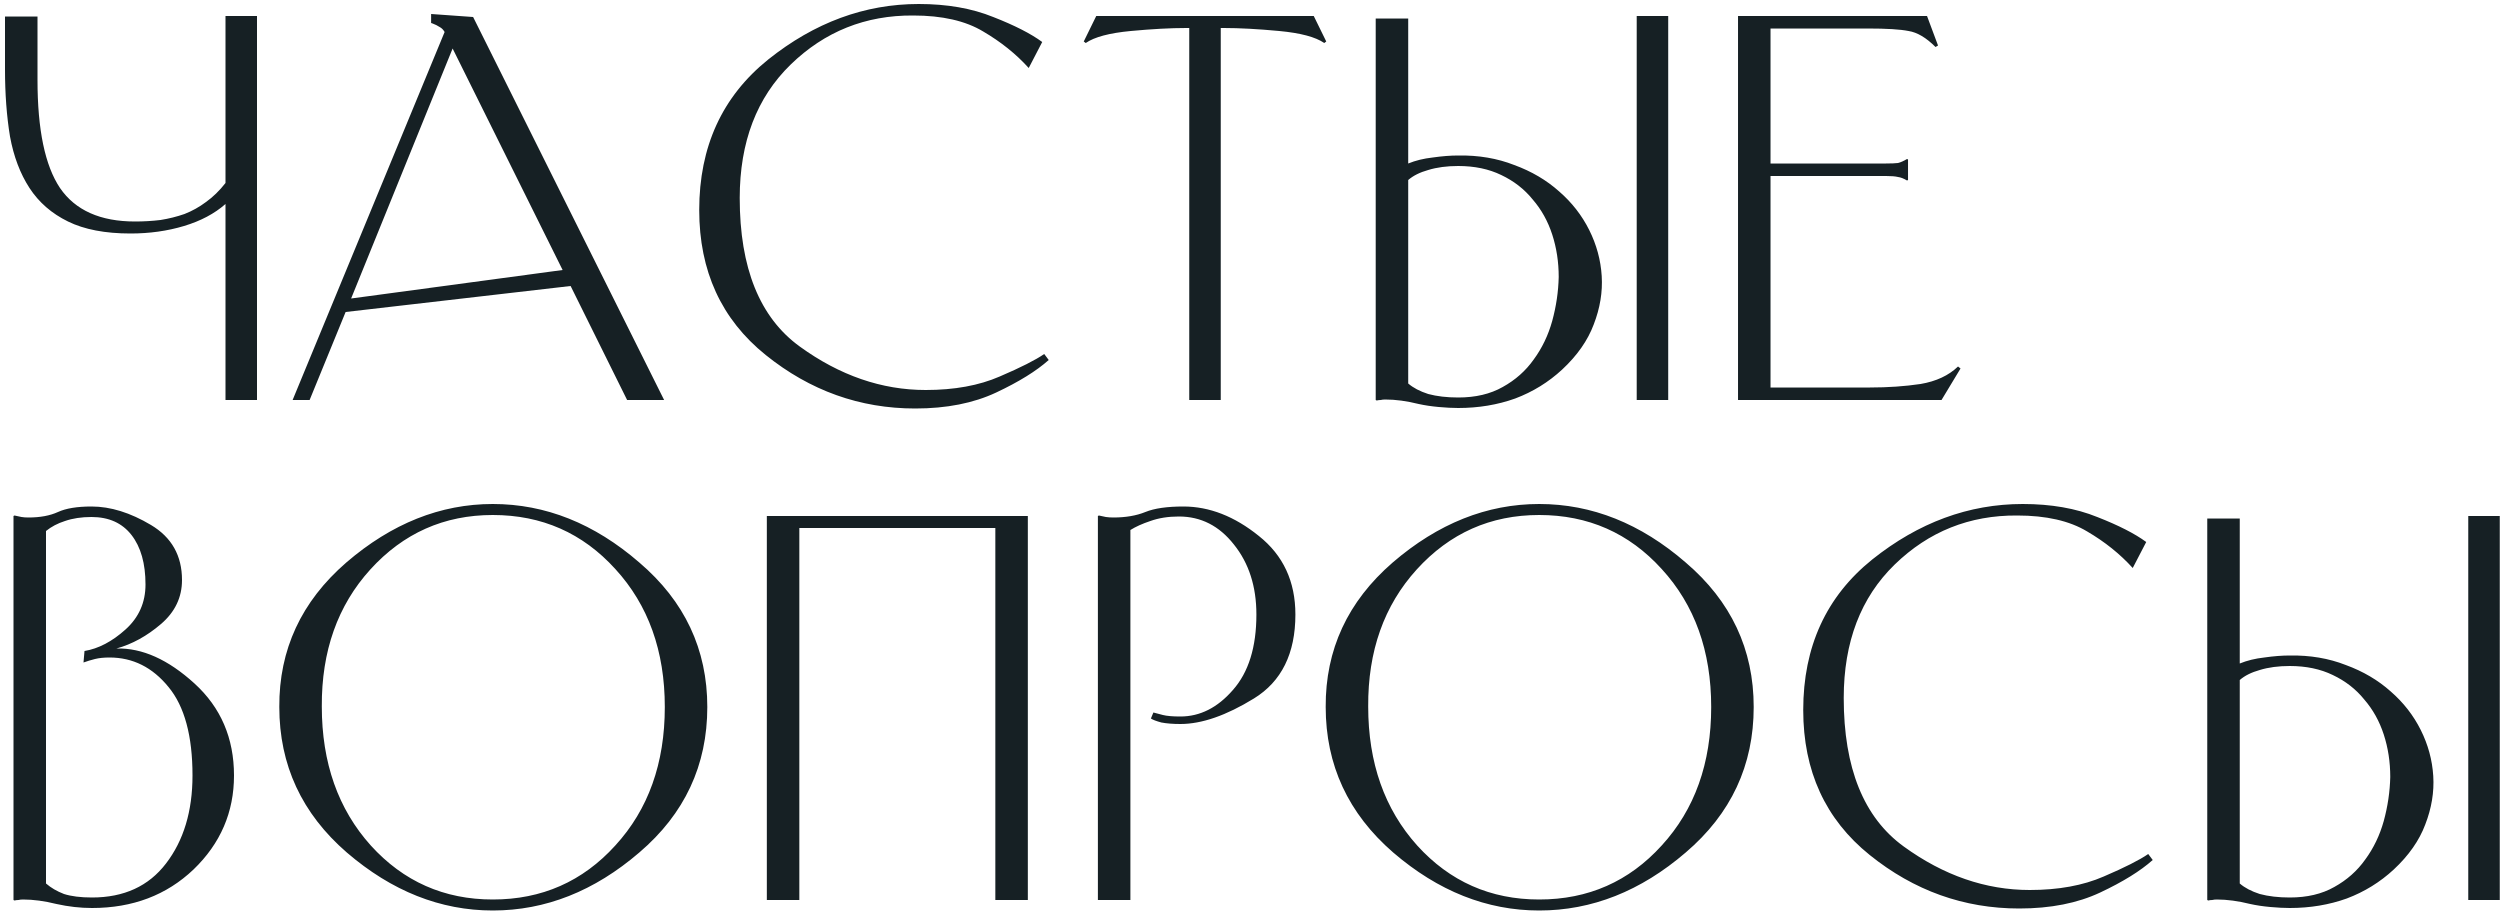 <?xml version="1.0" encoding="UTF-8"?> <svg xmlns="http://www.w3.org/2000/svg" width="400" height="146" viewBox="0 0 400 146" fill="none"><path d="M41.12 2.56V64H36.08V32.64C34.32 34.187 32.107 35.36 29.44 36.16C26.773 36.96 23.92 37.36 20.88 37.36C16.827 37.36 13.493 36.72 10.88 35.44C8.267 34.16 6.213 32.373 4.72 30.08C3.227 27.787 2.187 25.04 1.6 21.84C1.067 18.587 0.8 15.013 0.8 11.12V2.64H6V12.8C6 20.747 7.2 26.507 9.6 30.08C12.053 33.653 16.053 35.44 21.6 35.44C22.987 35.44 24.347 35.36 25.68 35.2C27.013 34.987 28.293 34.667 29.52 34.24C30.747 33.76 31.893 33.12 32.96 32.32C34.08 31.52 35.12 30.507 36.08 29.28V2.56H41.12ZM56.179 47.76L90.019 43.2L72.419 7.76L56.179 47.76ZM100.339 64L91.299 45.76L55.299 49.92L49.539 64H46.819L71.139 5.12C70.925 4.747 70.659 4.48 70.339 4.32C70.019 4.107 69.645 3.92 69.219 3.76L68.979 3.68V2.24L75.699 2.72L106.259 64H100.339ZM167.795 57.6C165.822 59.36 163.022 61.093 159.395 62.8C155.768 64.507 151.448 65.36 146.435 65.36C137.582 65.36 129.608 62.507 122.515 56.8C115.422 51.093 111.875 43.36 111.875 33.6C111.875 23.467 115.555 15.44 122.915 9.52C130.328 3.6 138.355 0.64 146.995 0.64C151.528 0.64 155.502 1.333 158.915 2.72C162.328 4.053 164.942 5.387 166.755 6.72L164.595 10.88C162.568 8.64 160.142 6.693 157.315 5.04C154.488 3.333 150.755 2.48 146.115 2.48C138.488 2.427 131.955 5.04 126.515 10.32C121.075 15.6 118.355 22.72 118.355 31.68C118.355 42.88 121.555 50.8 127.955 55.44C134.355 60.08 141.075 62.4 148.115 62.4C152.702 62.4 156.648 61.68 159.955 60.24C163.315 58.8 165.688 57.6 167.075 56.64L167.795 57.6ZM195.8 4.48H195.32V64H190.28V4.48H189.8C187.293 4.48 184.333 4.64 180.92 4.96C177.507 5.28 175.107 5.92 173.72 6.88L173.4 6.64L175.4 2.56H210.2L212.2 6.64L211.88 6.88C210.493 5.92 208.093 5.28 204.68 4.96C201.267 4.64 198.307 4.48 195.8 4.48ZM225.314 2.96V26.16C226.487 25.68 227.794 25.36 229.234 25.2C230.727 24.987 232.087 24.88 233.314 24.88C236.567 24.827 239.554 25.333 242.274 26.4C245.047 27.413 247.447 28.827 249.474 30.64C251.5 32.4 253.1 34.453 254.274 36.8C255.447 39.147 256.114 41.6 256.274 44.16C256.434 46.72 256.007 49.307 254.994 51.92C254.034 54.48 252.354 56.88 249.954 59.12C247.767 61.147 245.26 62.693 242.434 63.76C239.607 64.773 236.567 65.28 233.314 65.28C232.407 65.28 231.367 65.227 230.194 65.12C229.02 65.013 227.954 64.853 226.994 64.64C225.074 64.16 223.287 63.92 221.634 63.92C221.367 63.92 221.127 63.947 220.914 64C220.7 64 220.487 64.027 220.274 64.08L220.114 64V2.96H225.314ZM225.314 28.8V61.36C226.114 62.053 227.18 62.613 228.514 63.04C229.9 63.413 231.5 63.6 233.314 63.6C236.087 63.6 238.46 63.04 240.434 61.92C242.46 60.8 244.114 59.333 245.394 57.52C246.727 55.707 247.714 53.653 248.354 51.36C248.994 49.013 249.34 46.667 249.394 44.32C249.394 41.92 249.047 39.653 248.354 37.52C247.66 35.387 246.62 33.52 245.234 31.92C243.9 30.267 242.22 28.96 240.194 28C238.22 27.04 235.927 26.56 233.314 26.56C231.5 26.56 229.9 26.773 228.514 27.2C227.18 27.573 226.114 28.107 225.314 28.8ZM266.914 2.56H261.874V64H266.914V2.56ZM310.644 64H278.084V2.56H308.324L310.084 7.28L309.684 7.52C308.191 6.027 306.751 5.173 305.364 4.96C304.031 4.693 301.844 4.56 298.804 4.56H283.284V26.16H301.764C302.618 26.16 303.258 26.133 303.684 26.08C304.111 25.973 304.591 25.76 305.124 25.44L305.284 25.52V28.8L305.124 28.88C304.591 28.56 304.111 28.373 303.684 28.32C303.258 28.213 302.618 28.16 301.764 28.16H283.284V62H299.204C302.084 62 304.778 61.813 307.284 61.44C309.791 61.013 311.791 60.08 313.284 58.64L313.684 58.96L310.644 64ZM14.72 145.28C12.853 145.28 10.96 145.067 9.04 144.64C7.12 144.16 5.333 143.92 3.68 143.92C3.413 143.92 3.173 143.947 2.96 144C2.747 144 2.533 144.027 2.32 144.08L2.16 144V82.56L2.32 82.48C2.747 82.587 3.12 82.667 3.44 82.72C3.76 82.773 4.133 82.8 4.56 82.8C6.427 82.8 8 82.507 9.28 81.92C10.56 81.333 12.347 81.04 14.64 81.04C17.68 81.04 20.853 82.027 24.16 84C27.467 85.973 29.12 88.907 29.12 92.8C29.12 95.573 28 97.92 25.76 99.84C23.52 101.76 21.147 103.067 18.64 103.76C22.747 103.653 26.907 105.52 31.12 109.36C35.333 113.2 37.44 118.107 37.44 124.08C37.44 129.947 35.28 134.96 30.96 139.12C26.64 143.227 21.227 145.28 14.72 145.28ZM14.64 82.72C13.04 82.72 11.627 82.933 10.4 83.36C9.227 83.733 8.213 84.267 7.36 84.96V141.36C8.16 142.053 9.12 142.613 10.24 143.04C11.413 143.413 12.907 143.6 14.72 143.6C19.84 143.6 23.787 141.787 26.56 138.16C29.387 134.48 30.8 129.787 30.8 124.08C30.8 117.733 29.52 113.013 26.96 109.92C24.4 106.773 21.253 105.2 17.52 105.2C16.613 105.2 15.84 105.28 15.2 105.44C14.56 105.6 13.947 105.787 13.36 106L13.52 104.16C15.76 103.787 17.947 102.64 20.08 100.72C22.213 98.8 23.28 96.4 23.28 93.52C23.28 90.16 22.533 87.52 21.04 85.6C19.547 83.68 17.413 82.72 14.64 82.72ZM44.689 113.12C44.636 103.947 48.209 96.24 55.409 90C62.663 83.76 70.476 80.64 78.849 80.64C87.276 80.64 95.089 83.76 102.289 90C109.543 96.187 113.169 103.893 113.169 113.12C113.169 122.453 109.543 130.213 102.289 136.4C95.089 142.587 87.276 145.68 78.849 145.68C70.476 145.68 62.689 142.587 55.489 136.4C48.289 130.16 44.689 122.4 44.689 113.12ZM51.489 113.04C51.489 122.053 54.103 129.467 59.329 135.28C64.556 141.04 71.063 143.92 78.849 143.92C86.689 143.92 93.223 141.04 98.449 135.28C103.729 129.52 106.369 122.133 106.369 113.12C106.369 104.16 103.729 96.8 98.449 91.04C93.223 85.28 86.689 82.4 78.849 82.4C71.063 82.4 64.529 85.307 59.249 91.12C54.023 96.88 51.436 104.187 51.489 113.04ZM122.694 144V82.56H164.454V144H159.254V84.48H127.894V144H122.694ZM180.863 144H175.663V82.56L175.823 82.48C176.249 82.587 176.623 82.667 176.943 82.72C177.316 82.773 177.716 82.8 178.143 82.8C180.116 82.8 181.823 82.507 183.263 81.92C184.703 81.333 186.729 81.04 189.343 81.04C193.503 81.04 197.529 82.613 201.423 85.76C205.316 88.853 207.263 93.04 207.263 98.32C207.263 104.56 205.049 109.04 200.623 111.76C196.196 114.48 192.276 115.84 188.863 115.84C187.689 115.84 186.676 115.76 185.823 115.6C185.023 115.387 184.463 115.173 184.143 114.96L184.543 114C184.916 114.107 185.423 114.24 186.063 114.4C186.703 114.56 187.636 114.64 188.863 114.64C192.009 114.64 194.809 113.227 197.263 110.4C199.769 107.573 201.023 103.547 201.023 98.32C201.023 93.84 199.823 90.107 197.423 87.12C195.076 84.133 192.143 82.64 188.623 82.64C186.916 82.64 185.396 82.88 184.063 83.36C182.783 83.787 181.716 84.267 180.863 84.8V144ZM212.111 113.12C212.058 103.947 215.631 96.24 222.831 90C230.085 83.76 237.898 80.64 246.271 80.64C254.698 80.64 262.511 83.76 269.711 90C276.965 96.187 280.591 103.893 280.591 113.12C280.591 122.453 276.965 130.213 269.711 136.4C262.511 142.587 254.698 145.68 246.271 145.68C237.898 145.68 230.111 142.587 222.911 136.4C215.711 130.16 212.111 122.4 212.111 113.12ZM218.911 113.04C218.911 122.053 221.525 129.467 226.751 135.28C231.978 141.04 238.485 143.92 246.271 143.92C254.111 143.92 260.645 141.04 265.871 135.28C271.151 129.52 273.791 122.133 273.791 113.12C273.791 104.16 271.151 96.8 265.871 91.04C260.645 85.28 254.111 82.4 246.271 82.4C238.485 82.4 231.951 85.307 226.671 91.12C221.445 96.88 218.858 104.187 218.911 113.04ZM344.436 137.6C342.462 139.36 339.662 141.093 336.036 142.8C332.409 144.507 328.089 145.36 323.076 145.36C314.222 145.36 306.249 142.507 299.156 136.8C292.062 131.093 288.516 123.36 288.516 113.6C288.516 103.467 292.196 95.44 299.556 89.52C306.969 83.6 314.996 80.64 323.636 80.64C328.169 80.64 332.142 81.333 335.556 82.72C338.969 84.053 341.582 85.387 343.396 86.72L341.236 90.88C339.209 88.64 336.782 86.693 333.956 85.04C331.129 83.333 327.396 82.48 322.756 82.48C315.129 82.427 308.596 85.04 303.156 90.32C297.716 95.6 294.996 102.72 294.996 111.68C294.996 122.88 298.196 130.8 304.596 135.44C310.996 140.08 317.716 142.4 324.756 142.4C329.342 142.4 333.289 141.68 336.596 140.24C339.956 138.8 342.329 137.6 343.716 136.64L344.436 137.6ZM358.361 82.96V106.16C359.534 105.68 360.841 105.36 362.281 105.2C363.774 104.987 365.134 104.88 366.361 104.88C369.614 104.827 372.601 105.333 375.321 106.4C378.094 107.413 380.494 108.827 382.521 110.64C384.547 112.4 386.147 114.453 387.321 116.8C388.494 119.147 389.161 121.6 389.321 124.16C389.481 126.72 389.054 129.307 388.041 131.92C387.081 134.48 385.401 136.88 383.001 139.12C380.814 141.147 378.307 142.693 375.481 143.76C372.654 144.773 369.614 145.28 366.361 145.28C365.454 145.28 364.414 145.227 363.241 145.12C362.067 145.013 361.001 144.853 360.041 144.64C358.121 144.16 356.334 143.92 354.681 143.92C354.414 143.92 354.174 143.947 353.961 144C353.747 144 353.534 144.027 353.321 144.08L353.161 144V82.96H358.361ZM358.361 108.8V141.36C359.161 142.053 360.227 142.613 361.561 143.04C362.947 143.413 364.547 143.6 366.361 143.6C369.134 143.6 371.507 143.04 373.481 141.92C375.507 140.8 377.161 139.333 378.441 137.52C379.774 135.707 380.761 133.653 381.401 131.36C382.041 129.013 382.387 126.667 382.441 124.32C382.441 121.92 382.094 119.653 381.401 117.52C380.707 115.387 379.667 113.52 378.281 111.92C376.947 110.267 375.267 108.96 373.241 108C371.267 107.04 368.974 106.56 366.361 106.56C364.547 106.56 362.947 106.773 361.561 107.2C360.227 107.573 359.161 108.107 358.361 108.8ZM399.961 82.56H394.921V144H399.961V82.56Z" fill="#162024"></path></svg> 